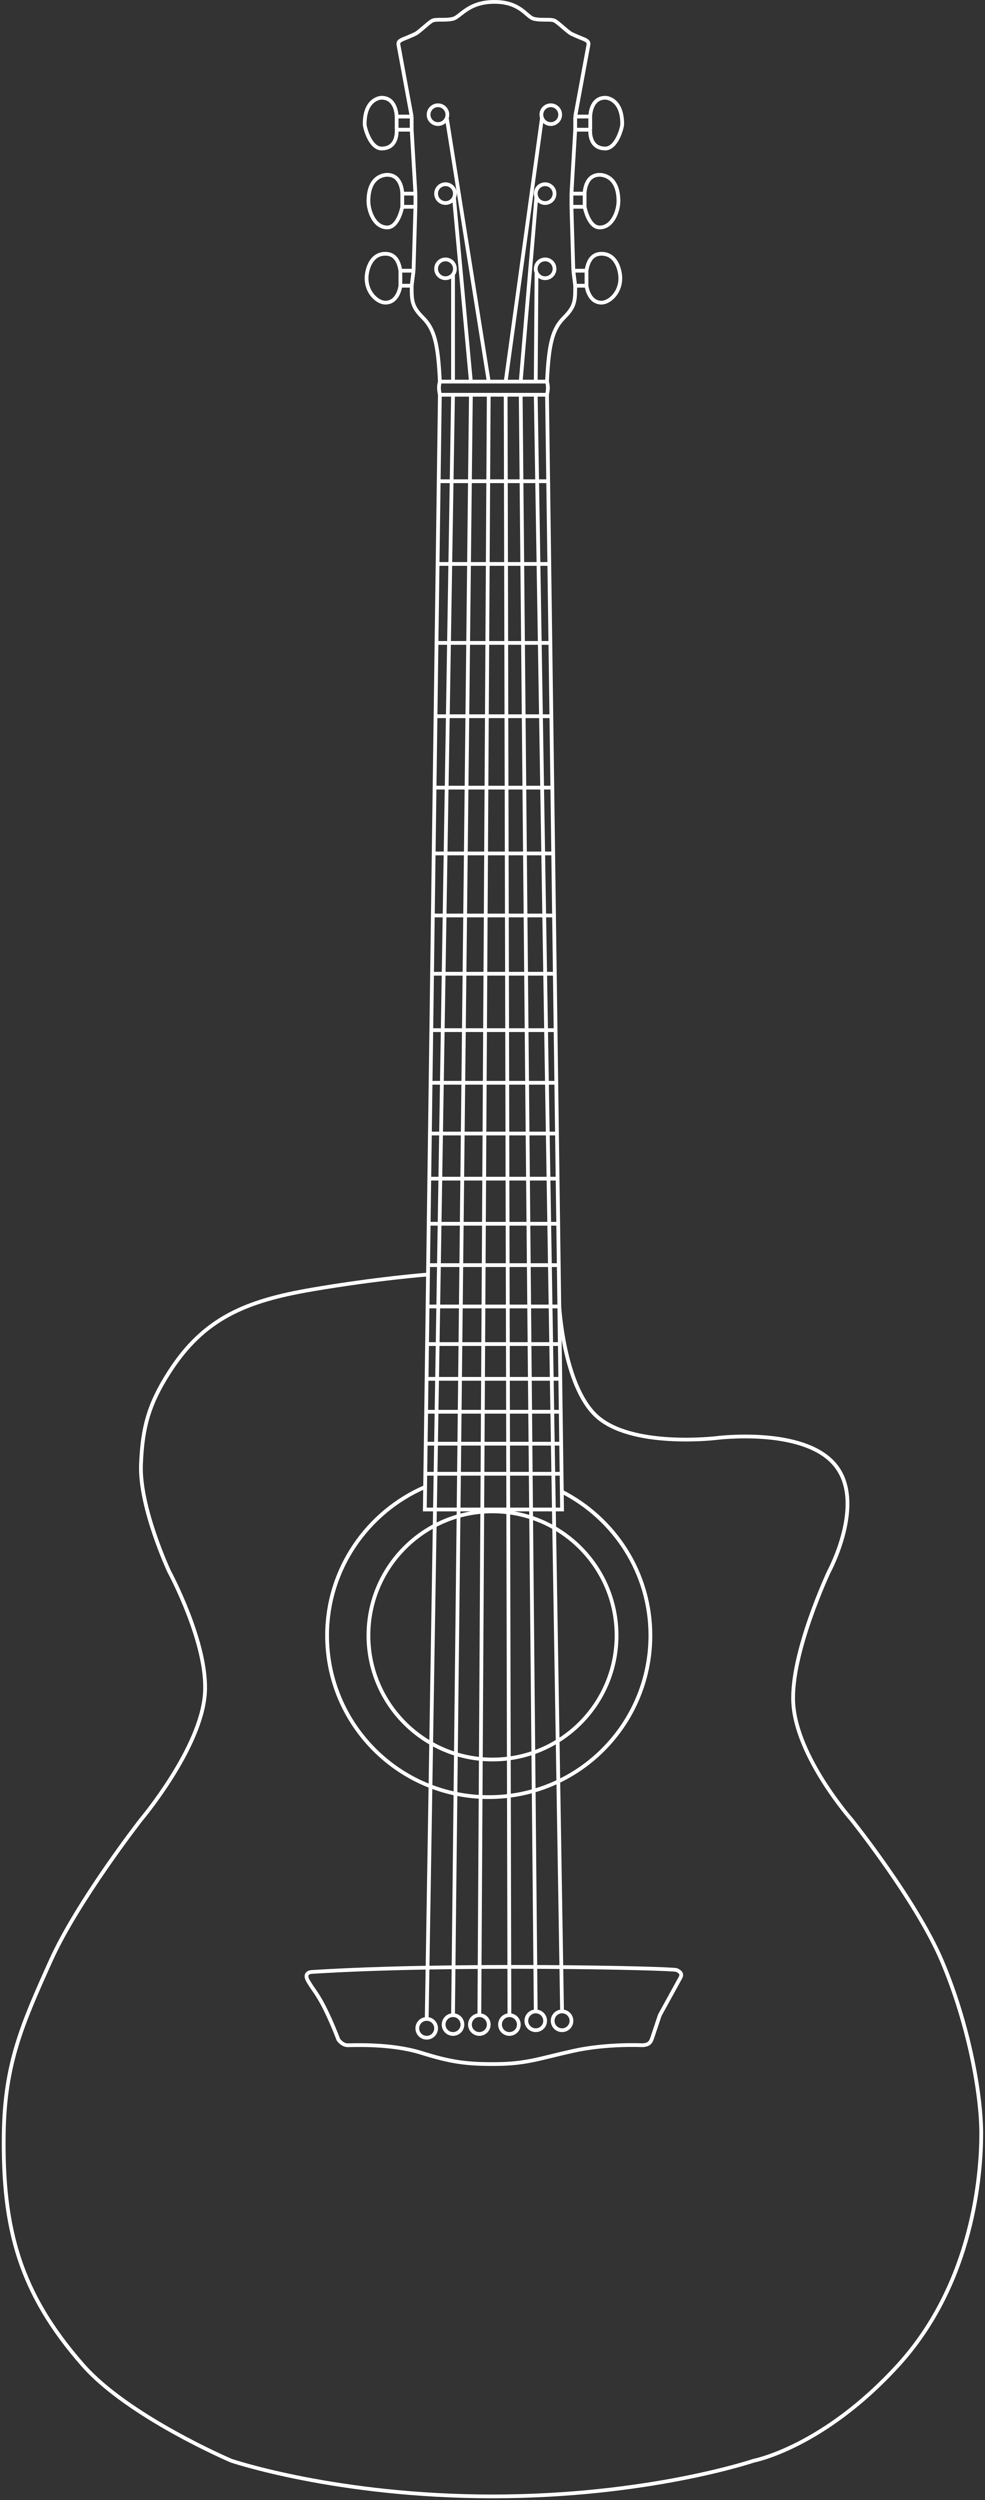 <svg width="262" height="665" viewBox="0 0 262 665" fill="none" xmlns="http://www.w3.org/2000/svg">
<rect x="0" y="0" width="262" height="665" fill="#333333" stroke="none"/>
<path d="M145.5 105C145.834 103.387 145.786 102.635 145.5 101.5M145.5 105L145.81 128M145.5 105H142.5M145.5 101.5C145.977 91.291 147 87.5 150 84.5C153 81.5 153 80 153 76M145.5 101.5H142.5M153 76H156M153 76L152.5 72M156 76C156 76 156.5 80.5 160 80.5C162 80.5 165 78 165 74C165 72 164 67.5 160 67.5C158 67.5 156.511 68.71 156 72M156 76V72M156 72H152.5M152.5 72L152 55M152 55H155.5M152 55V51.5M155.5 55C155.5 55 156.5 60.5 159.5 60.5C163 60.5 164.5 56 164.5 53.5C164.5 47 160.5 46.5 159.5 46.5C155.5 46.5 155.5 51.5 155.5 51.5M155.5 55V51.5M155.5 51.5H152M152 51.5L153 34.5M153 34.5H157M153 34.5V31M157 34.5C157 34.5 156.5 39.5 161 39.5C164 39.5 165.5 34 165.5 33C165.5 26.69 161.794 26 161 26C157 26 157 31 157 31M157 34.5V31M157 31H153M153 31L156.5 12C156.67 11.184 156.295 10.921 155.5 10.5C155.5 10.5 153 9.5 152 9C151 8.5 148.5 6 147.5 5.5C146.5 5 144 5.5 142 5C140 4.5 138.5 0.5 131.5 0.5C124.5 0.5 122.5 4.5 120.5 5C118.5 5.5 116 5 115 5.5C114 6 111.5 8.5 110.5 9C109.5 9.5 107 10.5 107 10.5C106.205 10.921 105.83 11.184 106 12L109.5 31M113.843 339C113.843 339 100.5 340 83 343C65.5 346 54.232 350.55 45 365C39.613 373.432 37.898 379.502 37.5 389.5C37.043 401 45 418 45 418C45 418 55.452 437.311 54.5 450.5C53.444 465.133 37.5 484 37.5 484C37.5 484 20.63 505.642 13.5 521.5C5.866 538.478 1.283 548.887 1 567.5C0.615 592.876 5.285 609.903 22 629C34.093 642.816 61.5 654.5 61.5 654.5C61.5 654.5 89.5 664 131 664C172.5 664 200.5 654.5 200.5 654.5C200.5 654.5 219 651 239 629C259 607 261 578 261 567.5C261 557 257.708 538.458 250.5 521.5C243.698 505.498 226.5 484 226.5 484C226.5 484 211.84 467.391 211 453C210.229 439.799 220.5 418 220.5 418C220.5 418 230.5 399.5 222 389.5C213.5 379.5 190.5 382.5 190.5 382.5C190.5 382.5 167.73 385.244 158.5 376.5C149.932 368.384 148.771 347.5 148.771 347.5H113.728M117 105C116.666 103.387 116.714 102.635 117 101.5M117 105L116.69 128M117 105H120.5M117 101.5C116.523 91.291 115.5 87.5 112.5 84.5C109.5 81.5 109.5 80 109.5 76M117 101.5H120.5M109.5 76H106.5M109.5 76L110 72M106.5 76C106.5 76 106 80.5 102.5 80.5C100.5 80.5 97.5 78 97.5 74C97.5 72 98.5 67.5 102.5 67.5C104.5 67.5 105.989 68.71 106.5 72M106.5 76V72M106.5 72H110M110 72L110.5 55M110.5 55H107M110.5 55V51.5M107 55C107 55 106 60.5 103 60.5C99.5 60.5 98 56 98 53.5C98 47 102 46.5 103 46.5C107 46.5 107 51.5 107 51.5M107 55V51.5M107 51.5H110.5M110.5 51.5L109.5 34.5M109.5 34.5H105.5M109.5 34.5V31M105.5 34.5C105.5 34.5 106 39.5 101.5 39.5C98.5 39.5 97 34 97 33C97 26.69 100.706 26 101.5 26C105.5 26 105.5 31 105.5 31M105.5 34.5V31M105.5 31H109.5M113.128 392L113 401.5H149.5L149.372 392M113.128 392H149.372M113.128 392L113.236 384M149.372 392L149.264 384M113.236 384H149.264M113.236 384L113.351 375.5M149.264 384L149.149 375.5M113.351 375.5H149.149M113.351 375.5L113.469 366.745M149.149 375.5L149.031 366.745M113.469 366.745H149.031M113.469 366.745L113.594 357.5M149.031 366.745L148.906 357.5M113.594 357.5H148.906M113.594 357.5L113.728 347.5M148.906 357.5L148.623 336.5M113.728 347.5L113.877 336.5M113.877 336.5H148.623M113.877 336.5L114.025 325.5M148.623 336.5L148.475 325.5M114.025 325.5H148.475M114.025 325.5L114.187 313.5M148.475 325.5L148.313 313.5M114.187 313.5H148.313M114.187 313.5L114.349 301.5M148.313 313.5L148.151 301.5M114.349 301.5H148.151M114.349 301.5L114.531 288M148.151 301.5L147.969 288M114.531 288H147.969M114.531 288L114.72 274M147.969 288L147.78 274M114.72 274H147.78M114.72 274L114.922 259M147.78 274L147.578 259M114.922 259H147.578M114.922 259L115.132 243.5M147.578 259L147.368 243.5M115.132 243.5H147.368M115.132 243.5L115.354 227M147.368 243.5L147.146 227M115.354 227H147.146M115.354 227L115.59 209.5M147.146 227L146.91 209.5M115.59 209.5H146.91M115.59 209.5L115.847 190.5M146.91 209.5L146.653 190.5M115.847 190.5H146.653M115.847 190.5L116.11 171M146.653 190.5L146.39 171M116.11 171H146.39M116.11 171L116.393 150M146.39 171L146.107 150M116.393 150H146.107M116.393 150L116.69 128M146.107 150L145.81 128M116.69 128H145.81M120.5 73V101.5M120.5 101.5H125.25M142.708 72.5L142.5 101.5M142.5 101.5H138.5M144.157 31.373L134.5 101.5M134.5 101.5H130M134.5 101.5H138.5M118.843 31.373L130 101.5M130 101.5H125.25M120.756 52.578L125.25 101.5M142.661 52.384L138.5 101.5M142.5 105L149.5 535M142.5 105H138.5M149.5 535C148.119 535 147 536.119 147 537.5C147 538.881 148.119 540 149.5 540C150.881 540 152 538.881 152 537.5C152 536.119 150.881 535 149.5 535ZM138.5 105L142.5 535M138.5 105H134.5M142.5 535C141.119 535 140 536.119 140 537.5C140 538.881 141.119 540 142.5 540C143.881 540 145 538.881 145 537.5C145 536.119 143.881 535 142.5 535ZM134.5 105L135.5 536M134.5 105H130M135.5 536C134.119 536 133 537.119 133 538.5C133 539.881 134.119 541 135.5 541C136.881 541 138 539.881 138 538.5C138 537.119 136.881 536 135.5 536ZM130 105L127.5 536M130 105H125.25M127.5 536C126.119 536 125 537.119 125 538.5C125 539.881 126.119 541 127.5 541C128.881 541 130 539.881 130 538.5C130 537.119 128.881 536 127.5 536ZM125.25 105L120.5 536M125.25 105H120.5M120.5 536C119.119 536 118 537.119 118 538.5C118 539.881 119.119 541 120.5 541C121.881 541 123 539.881 123 538.5C123 537.119 121.881 536 120.5 536ZM120.5 105L113.5 537M113.5 537C112.119 537 111 538.119 111 539.5C111 540.881 112.119 542 113.5 542C114.881 542 116 540.881 116 539.5C116 538.119 114.881 537 113.5 537ZM149.436 396.75C163.384 403.859 173 418.272 173 435C173 458.748 153.748 478 130 478C106.252 478 87 458.748 87 435C87 417.298 97.798 402.094 113.081 395.5M180 524C181 524.5 181.5 525 181 526L175.5 536L173.5 542C173.043 543.423 172.476 543.852 171 544C171 544 161.5 543.5 152.5 545.5C143.5 547.5 140.121 548.936 132 549C124.102 549.062 120 548.5 112 546C104 543.5 94 544 92.5 544C91 544 90 542.5 90 542.5C90 542.5 87.77 536.546 85.5 532.5C83.884 529.62 83.5 529.5 82 527C80.5 524.5 83 524.5 83 524.5C120.146 522.147 179 523.5 180 524ZM121 71.5C121 72.881 119.881 74 118.5 74C117.119 74 116 72.881 116 71.5C116 70.119 117.119 69 118.5 69C119.881 69 121 70.119 121 71.5ZM147.5 71.5C147.5 72.881 146.381 74 145 74C143.619 74 142.5 72.881 142.5 71.5C142.5 70.119 143.619 69 145 69C146.381 69 147.5 70.119 147.5 71.5ZM147.5 51.5C147.5 52.881 146.381 54 145 54C143.619 54 142.5 52.881 142.5 51.5C142.5 50.119 143.619 49 145 49C146.381 49 147.5 50.119 147.5 51.5ZM121 51.5C121 52.881 119.881 54 118.5 54C117.119 54 116 52.881 116 51.5C116 50.119 117.119 49 118.5 49C119.881 49 121 50.119 121 51.5ZM119 30.5C119 31.881 117.881 33 116.5 33C115.119 33 114 31.881 114 30.5C114 29.119 115.119 28 116.5 28C117.881 28 119 29.119 119 30.5ZM149 30.5C149 31.881 147.881 33 146.5 33C145.119 33 144 31.881 144 30.5C144 29.119 145.119 28 146.5 28C147.881 28 149 29.119 149 30.5ZM164 435C164 453.225 149.225 468 131 468C112.775 468 98 453.225 98 435C98 416.775 112.775 402 131 402C149.225 402 164 416.775 164 435Z" stroke="white"/>
</svg>
